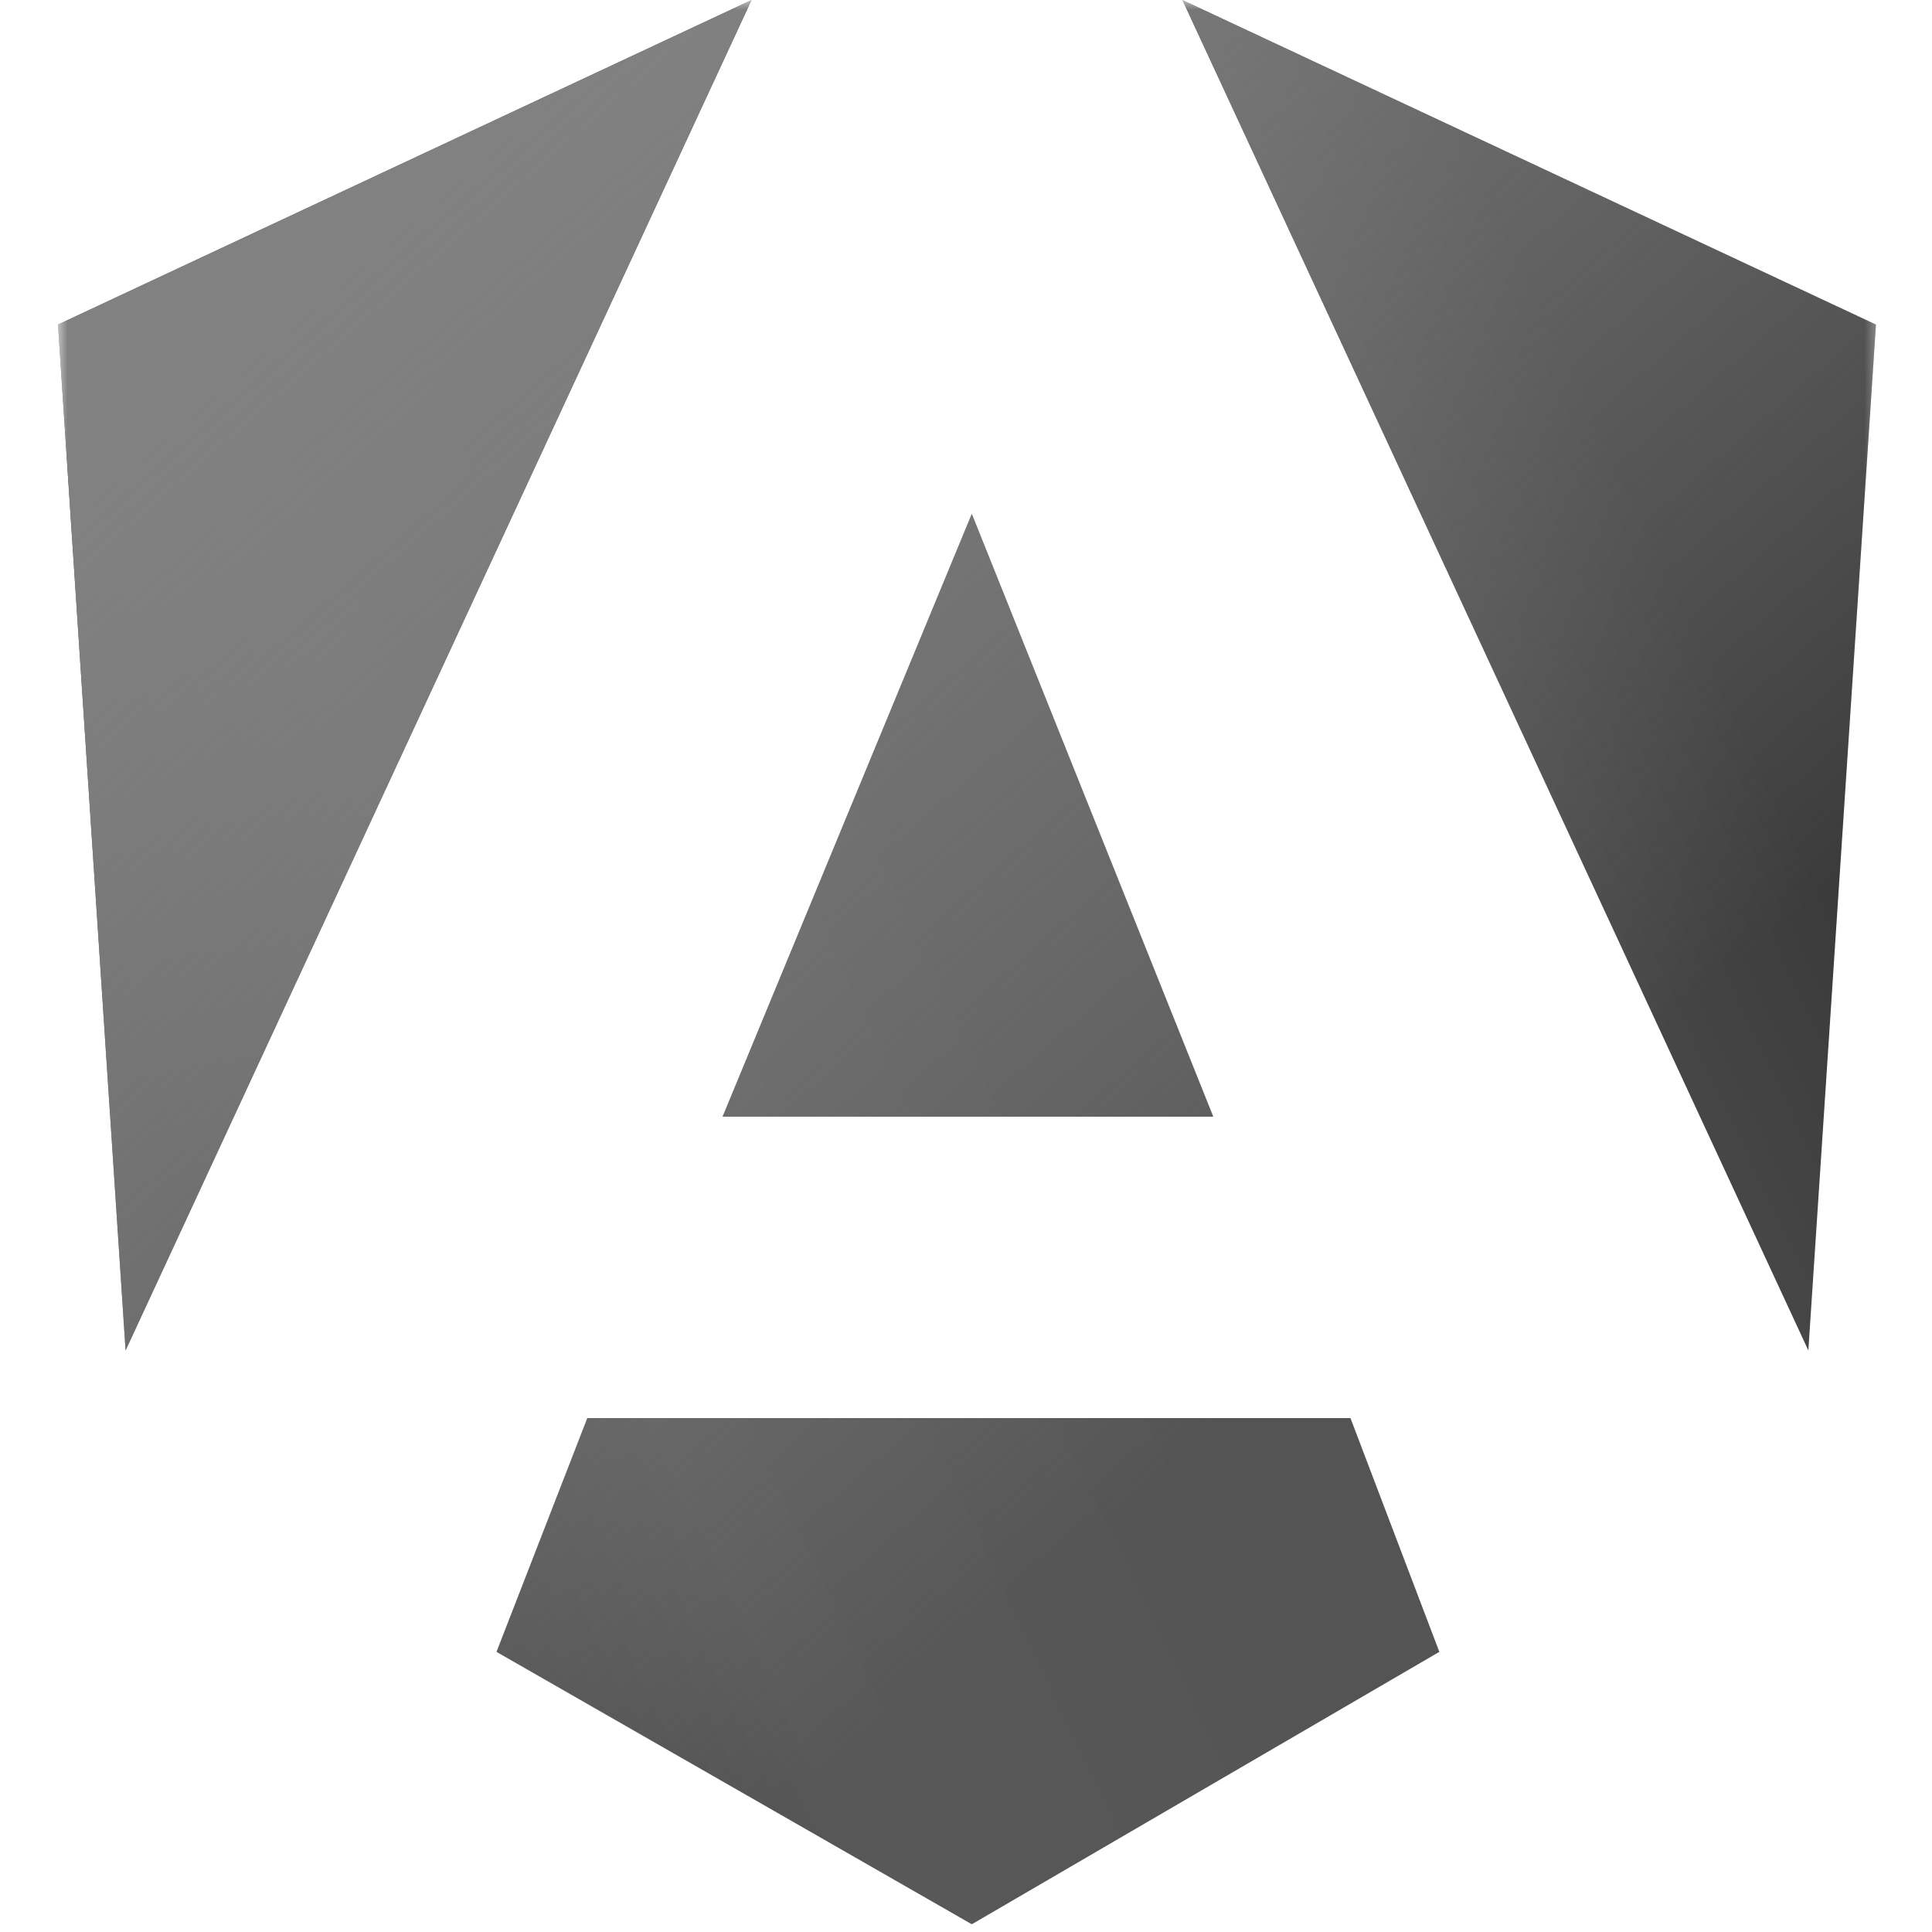 <svg width="100" height="100" viewBox="0 0 100 100" fill="none" xmlns="http://www.w3.org/2000/svg">
<g id="angular17">
<g id="Group">
<g id="Clip path group">
<mask id="mask0_321_7502" style="mask-type:luminance" maskUnits="userSpaceOnUse" x="3" y="0" width="95" height="100">
<g id="SVGID_00000154404503840297541400000004000803867629072019_">
<path id="Vector" d="M97.5 0H3V100H97.5V0Z" fill="white"/>
</g>
</mask>
<g mask="url(#mask0_321_7502)">
<g id="Group_2">
<path id="Vector_2" d="M97.1 16.8L93.6 69.9L61.2 0L97.1 16.8ZM74.5 85.5L50.3 99.6L25.7 85.5L30.4 73.4H69.9L74.5 85.5ZM50.3 26.6L62.8 57.8H37.4L50.3 26.6ZM6.5 69.9L3 16.8L38.9 0L6.5 69.9Z" fill="url(#paint0_linear_321_7502)"/>
<path id="Vector_3" d="M97.1 16.8L93.6 69.9L61.2 0L97.1 16.8ZM74.5 85.5L50.3 99.6L25.7 85.5L30.4 73.4H69.9L74.5 85.5ZM50.3 26.6L62.8 57.8H37.4L50.3 26.6ZM6.5 69.9L3 16.8L38.9 0L6.5 69.9Z" fill="url(#paint1_linear_321_7502)"/>
</g>
</g>
</g>
</g>
</g>
<defs>
<linearGradient id="paint0_linear_321_7502" x1="11.749" y1="65.28" x2="86.67" y2="29.655" gradientUnits="userSpaceOnUse">
<stop stop-color="#4A4A4A"/>
<stop offset="0.2" stop-color="#585858"/>
<stop offset="0.4" stop-color="#565656"/>
<stop offset="0.5" stop-color="#545454"/>
<stop offset="0.7" stop-color="#545454"/>
<stop offset="1" stop-color="#3B3B3B"/>
</linearGradient>
<linearGradient id="paint1_linear_321_7502" x1="22.632" y1="10.021" x2="71.656" y2="65.998" gradientUnits="userSpaceOnUse">
<stop stop-color="#818181"/>
<stop offset="1" stop-color="#9B9B9B" stop-opacity="0"/>
</linearGradient>
</defs>
</svg>
